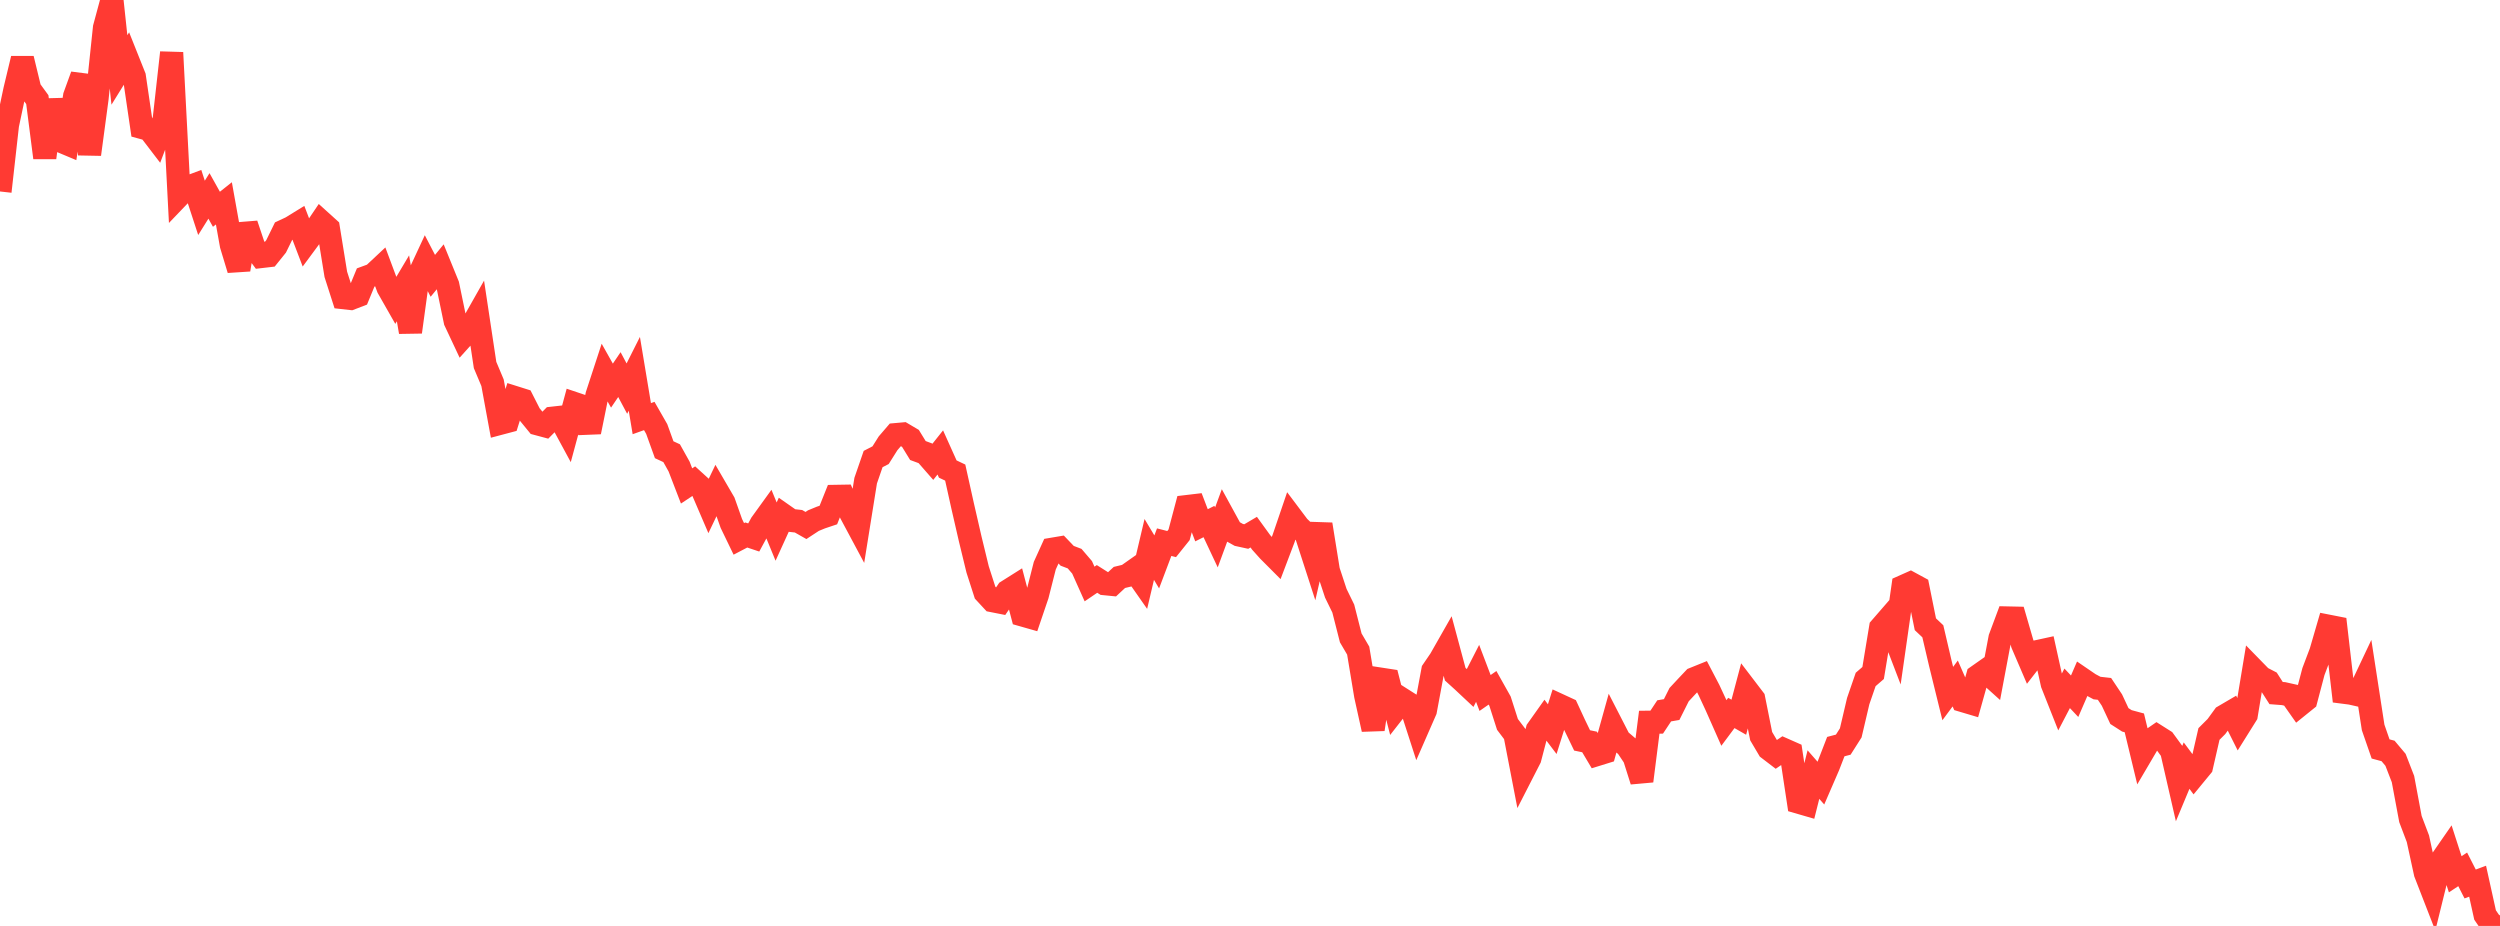 <?xml version="1.0" standalone="no"?>
<!DOCTYPE svg PUBLIC "-//W3C//DTD SVG 1.1//EN" "http://www.w3.org/Graphics/SVG/1.1/DTD/svg11.dtd">

<svg width="135" height="50" viewBox="0 0 135 50" preserveAspectRatio="none" 
  xmlns="http://www.w3.org/2000/svg"
  xmlns:xlink="http://www.w3.org/1999/xlink">


<polyline points="0.0, 10.339 0.403, 6.749 0.806, 4.848 1.209, 3.167 1.612, 4.828 2.015, 5.38 2.418, 8.517 2.821, 5.395 3.224, 7.594 3.627, 7.763 4.03, 5.187 4.433, 4.077 4.836, 8.335 5.239, 5.329 5.642, 1.495 6.045, 0.0 6.448, 3.777 6.851, 3.127 7.254, 4.137 7.657, 6.881 8.06, 6.991 8.463, 7.518 8.866, 6.453 9.269, 2.842 9.672, 10.563 10.075, 10.142 10.478, 9.991 10.881, 11.225 11.284, 10.579 11.687, 11.301 12.09, 10.981 12.493, 13.229 12.896, 14.56 13.299, 12.112 13.701, 13.311 14.104, 13.852 14.507, 13.805 14.91, 13.304 15.313, 12.482 15.716, 12.294 16.119, 12.046 16.522, 13.102 16.925, 12.557 17.328, 11.961 17.731, 12.325 18.134, 14.815 18.537, 16.072 18.94, 16.117 19.343, 15.962 19.746, 14.984 20.149, 14.836 20.552, 14.459 20.955, 15.539 21.358, 16.247 21.761, 15.569 22.164, 17.928 22.567, 14.984 22.97, 14.118 23.373, 14.895 23.776, 14.403 24.179, 15.392 24.582, 17.339 24.985, 18.197 25.388, 17.749 25.791, 17.037 26.194, 19.711 26.597, 20.668 27.0, 22.86 27.403, 22.753 27.806, 21.47 28.209, 21.597 28.612, 22.389 29.015, 22.882 29.418, 22.99 29.821, 22.584 30.224, 22.539 30.627, 23.284 31.03, 21.795 31.433, 21.931 31.836, 23.326 32.239, 21.338 32.642, 20.107 33.045, 20.824 33.448, 20.228 33.851, 20.986 34.254, 20.185 34.657, 22.607 35.06, 22.463 35.463, 23.167 35.866, 24.285 36.269, 24.473 36.672, 25.195 37.075, 26.241 37.478, 25.974 37.881, 26.34 38.284, 27.278 38.687, 26.436 39.09, 27.128 39.493, 28.266 39.896, 29.1 40.299, 28.889 40.701, 29.024 41.104, 28.283 41.507, 27.725 41.91, 28.706 42.313, 27.821 42.716, 28.103 43.119, 28.148 43.522, 28.377 43.925, 28.113 44.328, 27.947 44.731, 27.812 45.134, 26.804 45.537, 26.797 45.94, 27.714 46.343, 28.467 46.746, 25.955 47.149, 24.788 47.552, 24.58 47.955, 23.94 48.358, 23.471 48.761, 23.435 49.164, 23.673 49.567, 24.329 49.97, 24.478 50.373, 24.939 50.776, 24.432 51.179, 25.328 51.582, 25.519 51.985, 27.333 52.388, 29.088 52.791, 30.747 53.194, 32.001 53.597, 32.436 54.0, 32.516 54.403, 31.926 54.806, 31.672 55.209, 33.207 55.612, 33.322 56.015, 32.136 56.418, 30.548 56.821, 29.659 57.224, 29.591 57.627, 30.013 58.03, 30.167 58.433, 30.637 58.836, 31.536 59.239, 31.262 59.642, 31.517 60.045, 31.557 60.448, 31.182 60.851, 31.085 61.254, 30.801 61.657, 31.377 62.06, 29.669 62.463, 30.343 62.866, 29.277 63.269, 29.38 63.672, 28.878 64.075, 27.357 64.478, 27.309 64.881, 28.365 65.284, 28.163 65.687, 29.02 66.09, 27.924 66.493, 28.661 66.896, 28.885 67.299, 28.973 67.701, 28.736 68.104, 29.292 68.507, 29.741 68.91, 30.145 69.313, 29.082 69.716, 27.899 70.119, 28.435 70.522, 28.824 70.925, 30.068 71.328, 28.315 71.731, 30.814 72.134, 32.037 72.537, 32.862 72.94, 34.445 73.343, 35.133 73.746, 37.561 74.149, 39.385 74.552, 36.674 74.955, 36.736 75.358, 38.303 75.761, 37.788 76.164, 38.044 76.567, 39.29 76.97, 38.369 77.373, 36.207 77.776, 35.616 78.179, 34.908 78.582, 36.407 78.985, 36.772 79.388, 37.15 79.791, 36.361 80.194, 37.421 80.597, 37.141 81.0, 37.86 81.403, 39.117 81.806, 39.65 82.209, 41.738 82.612, 40.951 83.015, 39.41 83.418, 38.842 83.821, 39.374 84.224, 38.093 84.627, 38.279 85.03, 39.148 85.433, 39.982 85.836, 40.066 86.239, 40.744 86.642, 40.619 87.045, 39.169 87.448, 39.953 87.851, 40.297 88.254, 40.899 88.657, 42.174 89.06, 39 89.463, 38.995 89.866, 38.386 90.269, 38.316 90.672, 37.512 91.075, 37.079 91.478, 36.653 91.881, 36.49 92.284, 37.262 92.687, 38.129 93.09, 39.04 93.493, 38.499 93.896, 38.73 94.299, 37.213 94.701, 37.74 95.104, 39.754 95.507, 40.436 95.91, 40.744 96.313, 40.47 96.716, 40.648 97.119, 43.316 97.522, 43.433 97.925, 41.827 98.328, 42.288 98.731, 41.358 99.134, 40.317 99.537, 40.211 99.94, 39.576 100.343, 37.86 100.746, 36.691 101.149, 36.342 101.552, 33.902 101.955, 33.438 102.358, 34.49 102.761, 31.677 103.164, 31.497 103.567, 31.716 103.97, 33.709 104.373, 34.09 104.776, 35.813 105.179, 37.452 105.582, 36.908 105.985, 37.83 106.388, 37.95 106.791, 36.512 107.194, 36.229 107.597, 36.592 108.0, 34.452 108.403, 33.37 108.806, 33.379 109.209, 34.768 109.612, 35.706 110.015, 35.188 110.418, 35.1 110.821, 36.925 111.224, 37.942 111.627, 37.17 112.03, 37.597 112.433, 36.665 112.836, 36.94 113.239, 37.155 113.642, 37.2 114.045, 37.804 114.448, 38.667 114.851, 38.926 115.254, 39.035 115.657, 40.706 116.06, 40.021 116.463, 39.743 116.866, 39.998 117.269, 40.551 117.672, 42.309 118.075, 41.343 118.478, 41.884 118.881, 41.394 119.284, 39.636 119.687, 39.233 120.09, 38.68 120.493, 38.444 120.896, 39.249 121.299, 38.605 121.701, 36.174 122.104, 36.587 122.507, 36.796 122.91, 37.425 123.313, 37.456 123.716, 37.546 124.119, 38.12 124.522, 37.795 124.925, 36.266 125.328, 35.199 125.731, 33.815 126.134, 33.894 126.537, 37.377 126.94, 37.429 127.343, 37.52 127.746, 36.667 128.149, 39.28 128.552, 40.443 128.955, 40.551 129.358, 41.03 129.761, 42.07 130.164, 44.228 130.567, 45.291 130.97, 47.143 131.373, 48.18 131.776, 46.545 132.179, 45.964 132.582, 47.212 132.985, 46.945 133.388, 47.735 133.791, 47.585 134.194, 49.409 134.597, 50.0 135.0, 49.435" fill="none" stroke="#ff3a33" stroke-width="1.25"/>

</svg>